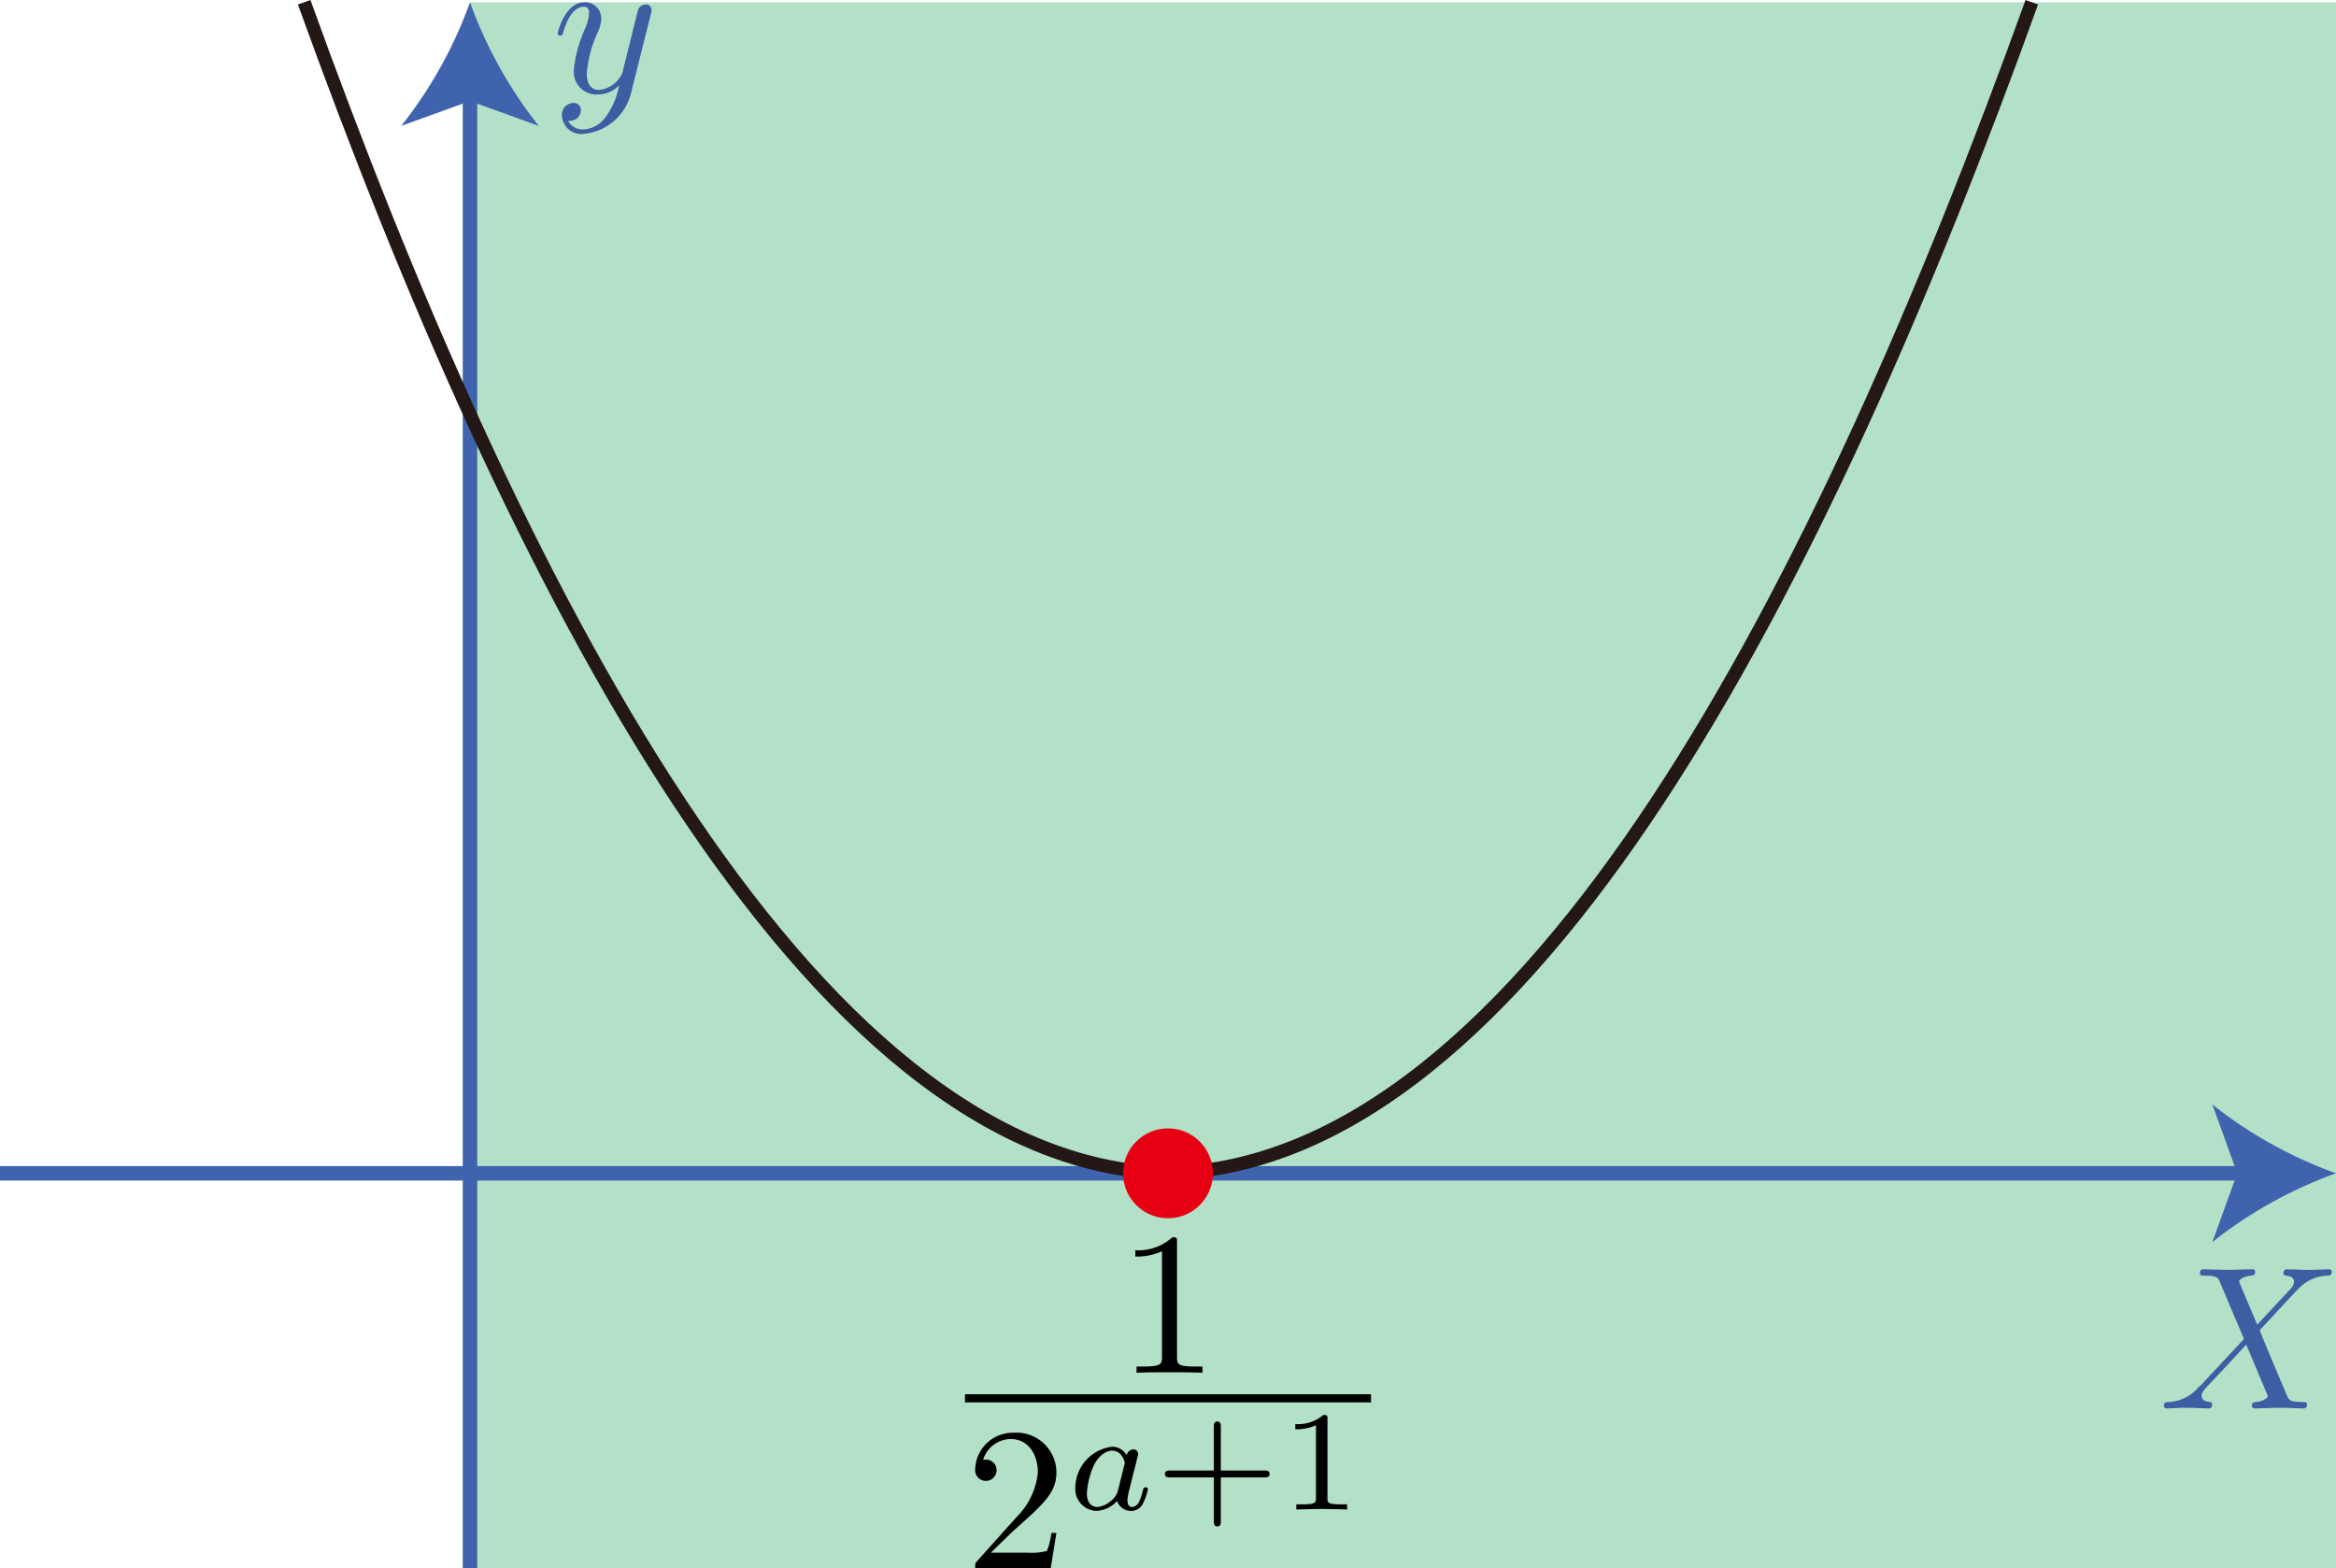 <svg id="第_問_2_" data-name="第１問[2]" xmlns="http://www.w3.org/2000/svg" viewBox="0 0 114.425 76.816"><title>2018本2B</title><rect x="23.022" y="0.111" width="91.403" height="76.705" fill="#094" fill-opacity="0.3"/><line x1="23.022" y1="76.816" x2="23.022" y2="4.387" fill="none" stroke="#4063ae" stroke-miterlimit="10" stroke-width="0.709"/><path d="M60.014,365.081a21.418,21.418,0,0,0,3.37,6.057l-3.37-1.219-3.37,1.219A21.397,21.397,0,0,0,60.014,365.081Z" transform="translate(-36.992 -364.971)" fill="#4063ae"/><line y1="57.47" x2="110.148" y2="57.47" fill="none" stroke="#4063ae" stroke-miterlimit="10" stroke-width="0.709"/><path d="M151.417,422.44a21.418,21.418,0,0,0-6.057,3.37l1.219-3.37-1.219-3.37A21.399,21.399,0,0,0,151.417,422.44Z" transform="translate(-36.992 -364.971)" fill="#4063ae"/><path d="M147.556,429.853l-.837-1.983c-.031-.08-.05-.12-.05-.129,0-.062.17-.248.588-.288.1-.013.199-.022.199-.191,0-.12-.12-.12-.149-.12-.409,0-.837.027-1.257.027-.249,0-.868-.027-1.117-.027-.06,0-.179,0-.179.2,0,.111.1.111.229.111.598,0,.658.098.748.315l1.177,2.787-2.104,2.259-.13.111a2.023,2.023,0,0,1-1.466.719c-.13.009-.22.009-.22.2,0,.009,0,.111.13.111.299,0,.628-.031.938-.031.369,0,.758.031,1.117.031.06,0,.179,0,.179-.2a.112.112,0,0,0-.119-.111c-.09-.013-.399-.031-.399-.311,0-.155.15-.319.27-.448l1.017-1.078.897-.976,1.007,2.383a.719.719,0,0,1,.05.142c0,.08-.189.248-.579.288-.11.009-.199.022-.199.191,0,.12.11.12.15.12.279,0,.977-.031,1.256-.031.249,0,.858.031,1.107.031.07,0,.19,0,.19-.191,0-.12-.1-.12-.18-.12-.668-.013-.688-.04-.857-.439-.389-.927-1.057-2.48-1.286-3.084.678-.697,1.725-1.881,2.044-2.161a2.017,2.017,0,0,1,1.266-.506c.13-.013.22-.013.22-.204,0-.009,0-.106-.13-.106-.299,0-.628.027-.937.027-.369,0-.748-.027-1.107-.027-.06,0-.19,0-.19.2,0,.067.05.098.12.111.09.004.399.027.399.306a.62.62,0,0,1-.189.36l-1.616,1.735" transform="translate(-36.992 -364.971)" fill="#3d5ea3"/><path d="M68.865,365.687a.622.622,0,0,0,.04-.23.269.269,0,0,0-.289-.27.435.435,0,0,0-.349.212c-.02.049-.1.358-.14.54-.07.257-.14.526-.2.796l-.448,1.795a1.393,1.393,0,0,1-1.127.845c-.508,0-.618-.433-.618-.805a5.963,5.963,0,0,1,.509-1.955,1.809,1.809,0,0,0,.2-.716.79.79,0,0,0-.818-.818c-.947,0-1.316,1.446-1.316,1.534,0,.097.1.097.12.097.1,0,.11-.018.159-.177.269-.938.668-1.234,1.007-1.234.08,0,.249,0,.249.314a2.072,2.072,0,0,1-.169.699,6.586,6.586,0,0,0-.578,2.096,1.112,1.112,0,0,0,1.217,1.185,1.408,1.408,0,0,0,1.007-.447,3.809,3.809,0,0,1-.648,1.534,1.424,1.424,0,0,1-1.097.628.807.807,0,0,1-.758-.42.586.586,0,0,0,.428-.115.548.548,0,0,0,.2-.411.34.34,0,0,0-.369-.349.574.574,0,0,0-.558.646.942.942,0,0,0,1.057.867,2.63,2.63,0,0,0,2.333-2.03l.958-3.812" transform="translate(-36.992 -364.971)" fill="#3d5ea3"/><path d="M51.892,365.081c10.175,28.248,24.609,56.929,42.312,57.359,17.703-.43,32.137-29.111,42.312-57.359" transform="translate(-36.992 -364.971)" fill="none" stroke="#231815" stroke-linejoin="bevel" stroke-width="0.652"/><circle cx="57.212" cy="57.47" r="1.701" fill="#e60012" stroke="#e60012" stroke-miterlimit="10"/><path d="M94.647,425.833c0-.242,0-.26-.229-.26a2.47,2.47,0,0,1-1.815.636v.309a2.983,2.983,0,0,0,1.306-.26v5.167c0,.358-.03.479-.927.479h-.319v.309c.349-.027,1.216-.027,1.615-.027s1.266,0,1.615.027v-.309h-.32c-.897,0-.927-.107-.927-.479v-5.592" transform="translate(-36.992 -364.971)"/><line x1="47.268" y1="68.491" x2="67.157" y2="68.491" fill="none" stroke="#000" stroke-miterlimit="10" stroke-width="0.399"/><path d="M85.528,441.022l1.057-1.028c1.556-1.38,2.154-1.916,2.154-2.913a1.957,1.957,0,0,0-2.114-1.933,1.843,1.843,0,0,0-1.865,1.802.524.524,0,1,0,1.047.035.505.505,0,0,0-.529-.518.845.845,0,0,0-.13.004,1.439,1.439,0,0,1,1.346-1.015c.907,0,1.336.809,1.336,1.626a3.567,3.567,0,0,1-1.047,2.201l-1.915,2.136c-.109.11-.109.127-.109.369h3.7l.279-1.731H88.49a3.24,3.24,0,0,1-.219.883,3.109,3.109,0,0,1-.947.084h-1.795" transform="translate(-36.992 -364.971)"/><path d="M92.183,436.246a.837.837,0,0,0-.718-.413,2.042,2.042,0,0,0-1.799,1.989,1.073,1.073,0,0,0,1.053,1.155,1.479,1.479,0,0,0,.99-.483.724.724,0,0,0,.719.483.631.631,0,0,0,.55-.364,2.705,2.705,0,0,0,.244-.698c0-.092-.091-.092-.112-.092-.098,0-.104.026-.153.215-.084.338-.216.746-.509.746-.181,0-.23-.154-.23-.342a2.846,2.846,0,0,1,.104-.549c.049-.189.118-.474.153-.628l.14-.531c.042-.18.126-.509.126-.544a.223.223,0,0,0-.237-.224.338.338,0,0,0-.321.281Zm-.446,1.791a.961.961,0,0,1-.356.47,1.123,1.123,0,0,1-.641.277c-.258,0-.509-.18-.509-.676a3.993,3.993,0,0,1,.363-1.414c.32-.562.676-.667.872-.667.488,0,.62.536.62.61a.442.442,0,0,1-.021.097l-.328,1.304" transform="translate(-36.992 -364.971)"/><path d="M96.792,437.336H98.926c.091,0,.258,0,.258-.167,0-.172-.16-.172-.258-.172H96.792v-2.142c0-.092,0-.259-.168-.259-.174,0-.174.163-.174.259v2.142H94.31c-.091,0-.258,0-.258.163,0,.176.16.176.258.176h2.141v2.142c0,.088,0,.26.167.26.175,0,.175-.163.175-.26v-2.142" transform="translate(-36.992 -364.971)"/><path d="M102.016,434.473c0-.185-.014-.194-.209-.194a1.896,1.896,0,0,1-1.367.444v.255a2.27,2.27,0,0,0,1.011-.198v3.555c0,.233,0,.321-.697.321h-.265v.251c.125-.004.983-.026,1.241-.026.216,0,1.095.022,1.248.026v-.251h-.265c-.697,0-.697-.088-.697-.321v-3.863" transform="translate(-36.992 -364.971)"/></svg>